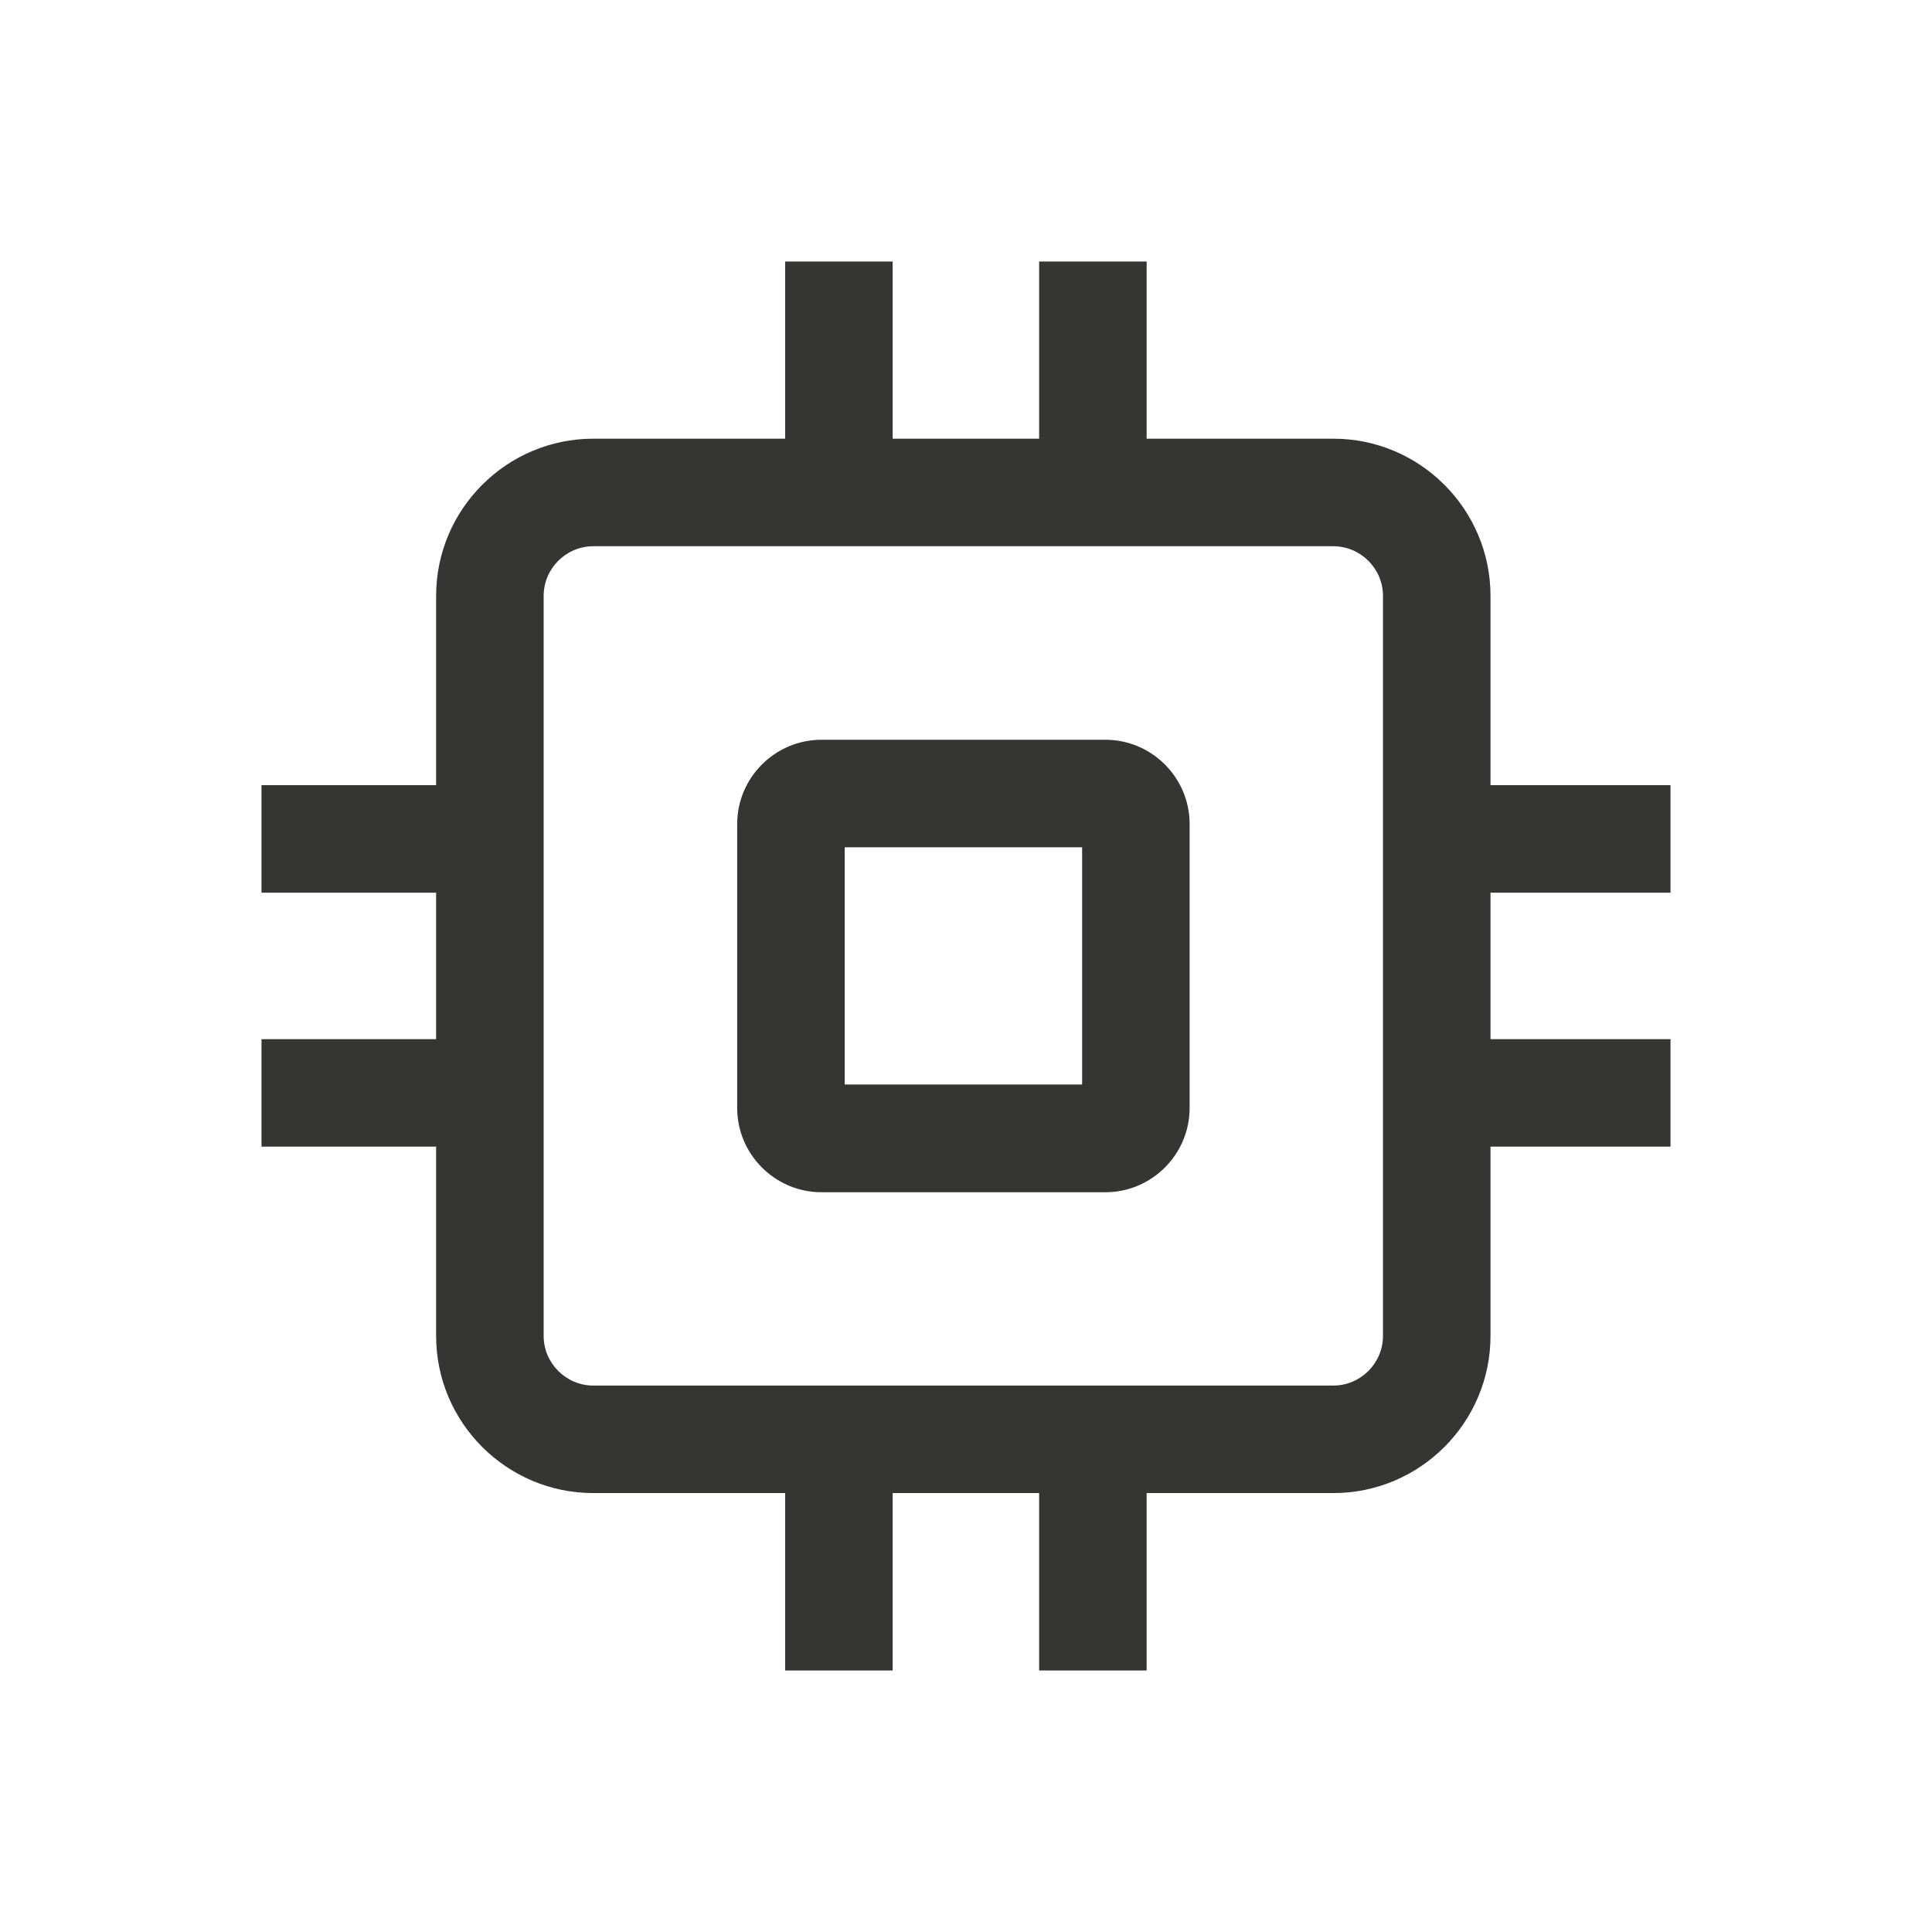 <svg xmlns="http://www.w3.org/2000/svg" width="48" height="48" viewBox="0 0 48 48" fill="none"><path d="M41.503 22.178V19.507H37.031V14.805C37.031 12.652 35.279 10.899 33.126 10.899H28.488V6.497H25.817V10.899H22.178V6.497H19.507V10.899H14.741C12.588 10.899 10.835 12.652 10.835 14.805V19.507H6.497V22.178H10.835V25.817H6.497V28.488H10.835V33.19C10.835 35.343 12.588 37.095 14.741 37.095H19.507V41.503H22.178V37.095H25.817V41.503H28.488V37.095H33.126C35.279 37.095 37.031 35.343 37.031 33.19V28.488H41.503V25.817H37.031V22.178H41.503ZM34.36 33.19C34.36 33.868 33.804 34.424 33.126 34.424H14.741C14.062 34.424 13.507 33.868 13.507 33.19V14.805C13.507 14.126 14.062 13.571 14.741 13.571H33.126C33.804 13.571 34.36 14.126 34.36 14.805V33.19Z" fill="#353533"></path><path d="M27.462 18.379H20.41C19.256 18.379 18.315 19.32 18.315 20.474V27.526C18.315 28.68 19.256 29.621 20.41 29.621H27.462C28.616 29.621 29.556 28.68 29.556 27.526V20.474C29.556 19.32 28.616 18.379 27.462 18.379ZM26.885 26.944H20.987V21.051H26.885V26.944Z" fill="#353533"></path></svg>